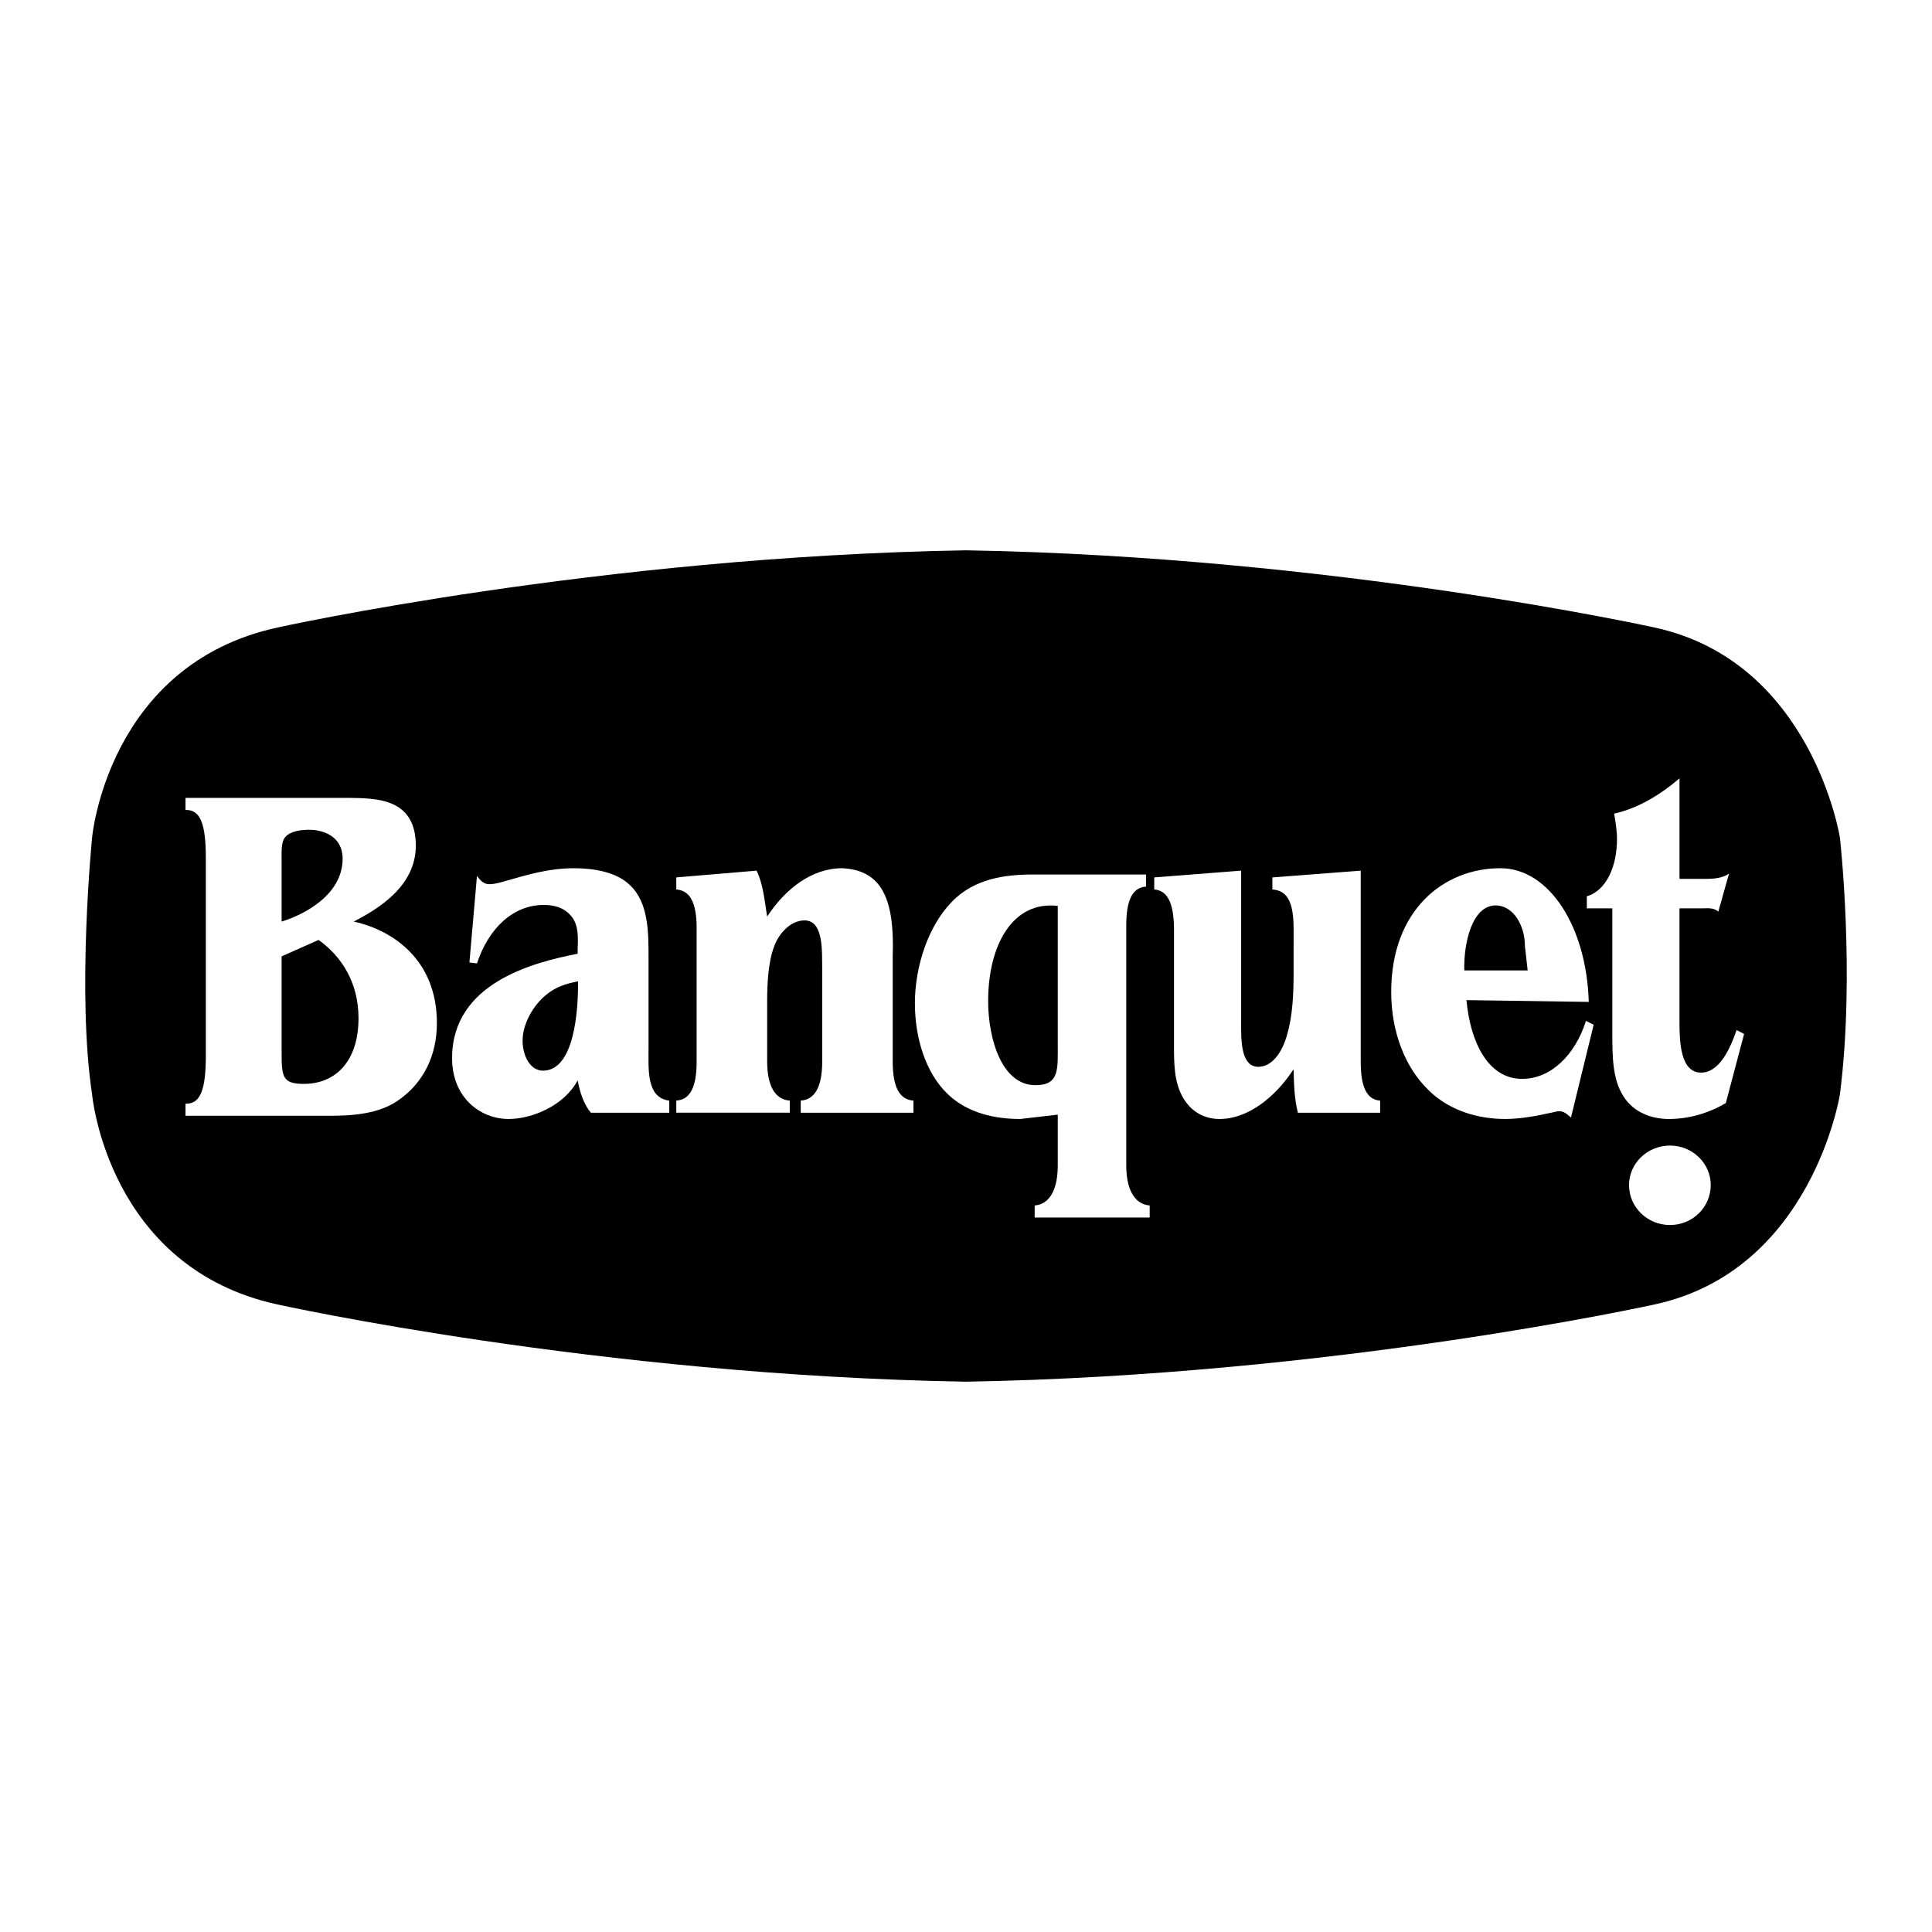 <svg xmlns="http://www.w3.org/2000/svg" width="2500" height="2500" viewBox="0 0 192.756 192.756"><g fill-rule="evenodd" clip-rule="evenodd"><path fill="#fff" d="M0 0h192.756v192.756H0V0z"/><path d="M9.188 109.193s1.541 17.256 18.489 20.953c0 0 32.031 7.088 68.701 7.705 36.671-.617 68.7-7.705 68.7-7.705 15.717-3.389 18.49-20.953 18.49-20.953 1.541-12.018 0-25.63 0-25.63s-2.773-17.564-18.49-20.954c0 0-32.029-7.088-68.7-7.704-36.669.616-68.701 7.704-68.701 7.704C10.729 66.307 9.188 83.563 9.188 83.563s-1.541 15.46 0 25.63z"/><path d="M20.536 85.629c0-3.374-.516-4.868-2.028-4.82v-1.205h16.339c2.655.048 6.639 0 6.639 4.772 0 4.049-3.762 6.314-6.196 7.568 4.131.916 8.299 4.001 8.299 10.124 0 3.324-1.402 5.928-3.651 7.566-2.029 1.543-4.832 1.688-7.155 1.688H18.508v-1.205c1.512.049 2.028-1.445 2.028-4.82V85.629z" fill="#fff"/><path d="M28.097 91.944c2.213-.674 6.086-2.651 6.086-6.267 0-2.266-1.955-2.892-3.356-2.892-.627 0-1.844.096-2.36.723-.442.482-.369 1.591-.369 2.218v6.218h-.001zM28.097 104.959c0 2.459.074 3.182 2.213 3.182 3.135 0 5.459-2.217 5.459-6.555 0-3.568-1.696-6.17-3.983-7.81l-3.688 1.639v9.544h-.001z"/><path d="M57.632 94.77c.037-1.157.112-2.314-.527-3.23-.752-1.012-1.843-1.253-2.859-1.253-3.047 0-5.493 2.313-6.659 5.833l-.752-.096.752-8.629c.376.482.677.82 1.241.82.489 0 1.016-.145 1.505-.289 2.37-.675 4.439-1.302 6.922-1.302 1.769 0 4.214.29 5.644 1.735 1.843 1.784 1.806 4.772 1.806 7.375v8.774c0 2.217-.226 5.012 2.069 5.303v1.205h-7.825c-.715-.869-1.091-2.025-1.316-3.23-1.354 2.555-4.59 3.855-6.885 3.855-2.821 0-5.643-2.121-5.643-6.072 0-7.473 8.05-9.545 12.528-10.413v-.386h-.001z" fill="#fff"/><path d="M54.434 99.301c-1.128.916-2.295 2.748-2.295 4.531 0 1.494.752 2.988 2.031 2.988 3.123 0 3.537-5.977 3.499-8.918-1.166.243-2.219.532-3.235 1.399z"/><path d="M69.504 92.6c0-2.506-.64-3.76-2.031-3.856v-1.205l8.013-.675c.677 1.398.79 3.037 1.053 4.58 1.806-2.748 4.439-4.821 7.486-4.821 4.025.193 5.229 3.182 5.041 8.773v10.508c0 2.555.678 3.809 2.069 3.906v1.205H79.888v-1.205c1.392-.098 2.144-1.352 2.144-3.906V96.65c-.038-1.64.188-4.821-1.768-4.821-1.354 0-2.558 1.253-3.047 2.65-.564 1.495-.677 3.665-.677 5.303v6.121c0 2.555.865 3.809 2.257 3.906v1.205H67.473v-1.205c1.392-.098 2.031-1.352 2.031-3.906V92.6zM112.367 116.414c.035 2.506.986 3.76 2.338 3.855v1.205H103.23v-1.205c1.352-.096 2.266-1.35 2.303-3.855v-5.207l-3.729.434c-2.449 0-5.226-.529-7.272-2.506-2.156-2.072-3.252-5.543-3.252-9.014 0-3.761 1.353-7.713 3.618-10.076 2.266-2.41 5.409-2.796 8.223-2.796h11.219v1.205c-1.352.097-1.973 1.35-1.973 3.856v24.104z" fill="#fff"/><path d="M105.533 90.383c-4.496-.53-6.945 3.904-6.945 9.496 0 3.76 1.354 8.389 4.715 8.389 2.412 0 2.23-1.592 2.23-4.098V90.383z"/><path d="M137.697 111.016h-8.205c-.359-1.398-.395-2.846-.43-4.34-1.828 2.797-4.551 4.965-7.381 4.965-1.361 0-2.723-.578-3.619-2.072-.967-1.639-.932-3.566-.932-5.592V92.6c-.035-2.506-.645-3.76-1.971-3.856v-1.205l8.67-.675v14.896c0 1.688-.143 4.676 1.721 4.676 1.361 0 2.365-1.447 2.83-3.086.609-2.023.682-4.242.682-6.41v-2.796c0-2.362.215-5.254-2.115-5.399V87.54l8.814-.675v19.089c0 2.506.609 3.76 1.936 3.857v1.205zM146.311 99.783c.365 4.098 2.115 7.857 5.541 7.857 2.881 0 5.287-2.361 6.381-5.785l.766.387-2.262 9.254c-.4-.336-.691-.627-1.166-.627-.256 0-.547.098-.803.146-1.531.336-3.061.625-4.629.625-2.553 0-5.469-.771-7.582-2.844-2.406-2.314-3.756-5.881-3.756-9.834 0-8.146 5.213-12.34 10.9-12.34 4.812 0 8.586 5.762 8.809 13.338l-12.199-.177z" fill="#fff"/><path d="M152.416 96.818l-.271-2.386c0-2.169-1.203-4.098-2.918-4.098-2.404 0-3.207 3.88-3.135 6.484h6.324z"/><path d="M167.561 87.684h2.723c1.184 0 1.828-.241 2.223-.53l-1.074 3.808c-.432-.434-1.111-.337-1.613-.337h-2.258v11.28c0 1.977.072 5.109 2.15 5.109 1.791 0 2.865-2.266 3.547-4.242l.752.385-1.826 6.895c-1.793 1.061-3.762 1.59-5.697 1.59-1.576 0-3.477-.578-4.514-2.266-1.111-1.686-1.111-4.096-1.111-6.219V90.624h-2.545v-1.205c2.008-.579 3.01-3.085 3.01-5.688 0-.868-.143-1.735-.285-2.555 2.363-.53 4.549-1.832 6.52-3.519v10.027h-.002zM162.529 118.234c0-2.168 1.83-3.941 4.088-3.941 2.246 0 4.064 1.773 4.064 3.941 0 2.211-1.818 3.986-4.064 3.986-2.258.001-4.088-1.775-4.088-3.986z" fill="#fff"/><path d="M163.305 118.234c0 1.809 1.471 3.211 3.312 3.211 1.818 0 3.289-1.402 3.289-3.211 0-1.752-1.471-3.166-3.289-3.166-1.842 0-3.312 1.414-3.312 3.166z" fill="#fff"/><path d="M168.65 120.469h-.775l-1.303-2.043h-.797v2.043h-.674v-4.436h1.988c.381 0 .762.023 1.111.213.336.191.504.584.504.955 0 .875-.629 1.201-1.436 1.225l1.382 2.043z" fill="#fff"/><path d="M166.516 117.875c.641 0 1.516.111 1.516-.686 0-.572-.504-.65-1.076-.65h-1.18v1.336h.74z" fill="#fff"/></g></svg>